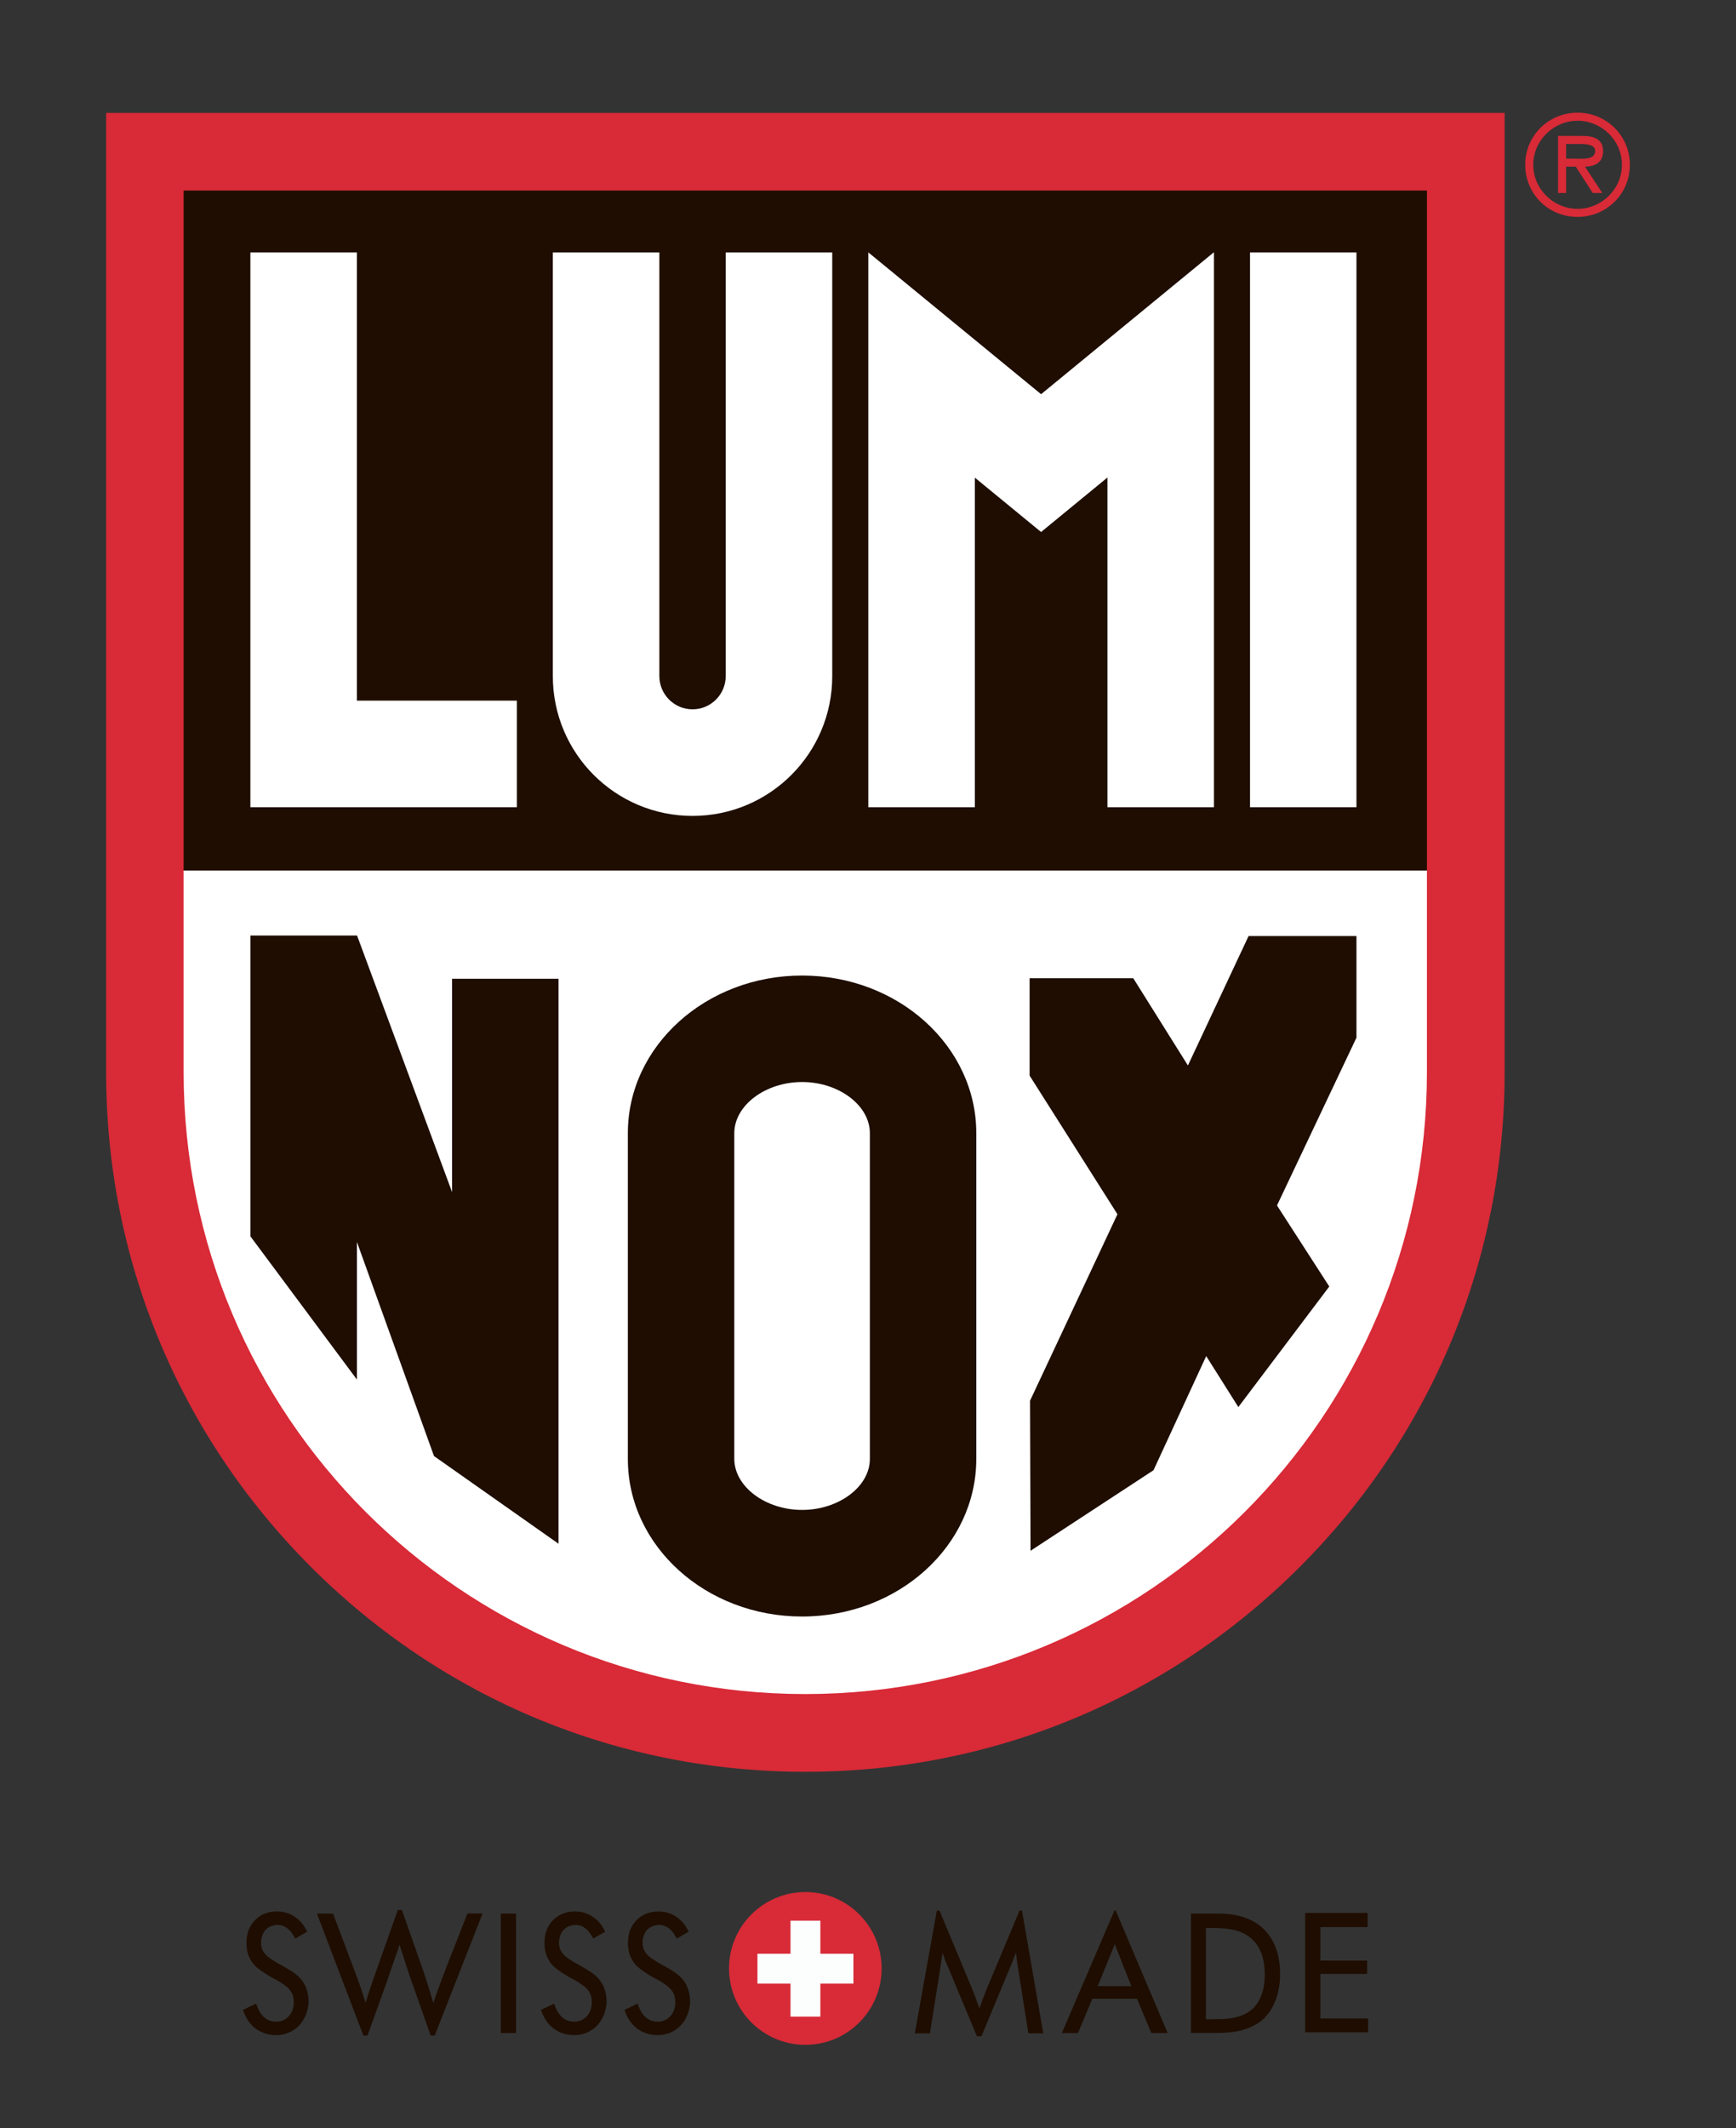<?xml version="1.0" encoding="UTF-8"?>
<svg xmlns="http://www.w3.org/2000/svg" version="1.1" viewBox="0 0 168 205.84">
  <rect x="0" y="0" width="168" height="205.84" fill="#333333" stroke="none"/>
  <defs>
    <style>
      .cls-1 {
        fill: #1e0d00;
      }

      .cls-2 {
        fill: #fff;
      }

      .cls-3 {
        fill: #fcfdfd;
      }

      .cls-4 {
        fill: #d82a37;
      }
    </style>
  </defs>
  <!-- Generator: Adobe Illustrator 29.0.0, SVG Export Plug-In . SVG Version: 1.2.0 Build 15)  -->
  <g>
    <g id="Layer_2">
      <g>
        <path class="cls-1" d="M24.78,193.8c.31.92.84,1.75,1.95,1.75.47,0,.87-.16,1.21-.52.49-.52.49-1.16.49-1.41,0-1.1-.74-1.54-1.57-2.05l-.62-.33c-.52-.31-1.2-.72-1.62-1.16-.31-.36-.77-.97-.77-2.11,0-.43.05-.82.18-1.2.21-.62.96-1.88,2.77-1.88,1.39,0,2.14.8,2.47,1.2.21.28.31.48.46.75l-1.16.67c-.05-.1-.1-.18-.15-.26-.13-.23-.62-1.06-1.57-1.06-.18,0-.77.06-1.16.49-.29.33-.43.83-.43,1.24s.1.62.18.77c.23.41.51.65,1.26,1.1l1.13.64c.62.38,1.15.72,1.54,1.34.18.28.49.93.49,1.82,0,.21-.02.67-.23,1.21-.48,1.28-1.57,2.05-2.93,2.05-.51,0-1.82-.13-2.67-1.38-.25-.36-.36-.65-.52-1.06l1.28-.61Z"/>
        <path class="cls-1" d="M41.68,196.9l-2.06-5.85c-.33-.98-.64-1.96-.95-2.95-.43,1.24-.85,2.49-1.28,3.72l-1.83,5.08h-.39l-4.5-11.81h1.56l2.05,5.45c.21.54.41,1.08.59,1.62.18.52.34,1.05.51,1.57.21-.72.46-1.44.7-2.15l2.42-6.84h.39l1.96,5.58c.2.57.39,1.15.57,1.74.18.56.34,1.11.51,1.67.23-.62.44-1.25.67-1.87.18-.49.38-.98.56-1.48l2.08-5.3h1.46l-4.63,11.81h-.38Z"/>
        <path class="cls-1" d="M48.47,196.65v-11.56h1.47v11.56h-1.47Z"/>
        <path class="cls-1" d="M53.62,193.8c.31.92.84,1.75,1.95,1.75.48,0,.87-.16,1.21-.52.49-.52.49-1.16.49-1.41,0-1.1-.74-1.54-1.57-2.05l-.62-.33c-.52-.31-1.19-.72-1.62-1.16-.31-.36-.77-.97-.77-2.11,0-.43.05-.82.18-1.2.21-.62.97-1.88,2.77-1.88,1.39,0,2.15.8,2.47,1.2.21.28.31.48.46.75l-1.16.67c-.05-.1-.1-.18-.15-.26-.13-.23-.62-1.06-1.57-1.06-.18,0-.77.06-1.16.49-.3.33-.43.83-.43,1.24s.1.62.18.77c.23.41.51.65,1.26,1.1l1.13.64c.62.38,1.15.72,1.54,1.34.18.28.49.93.49,1.82,0,.21-.02.67-.23,1.21-.47,1.28-1.57,2.05-2.93,2.05-.51,0-1.82-.13-2.67-1.38-.25-.36-.36-.65-.52-1.06l1.28-.61Z"/>
        <path class="cls-1" d="M61.7,193.8c.31.92.84,1.75,1.95,1.75.47,0,.87-.16,1.21-.52.49-.52.49-1.16.49-1.41,0-1.1-.74-1.54-1.57-2.05l-.62-.33c-.52-.31-1.19-.72-1.62-1.16-.31-.36-.77-.97-.77-2.11,0-.43.05-.82.18-1.2.21-.62.97-1.88,2.77-1.88,1.39,0,2.14.8,2.47,1.2.21.28.31.48.46.75l-1.16.67c-.05-.1-.1-.18-.15-.26-.13-.23-.62-1.06-1.57-1.06-.18,0-.77.06-1.16.49-.3.33-.43.83-.43,1.24s.1.62.18.77c.23.41.51.65,1.26,1.1l1.13.64c.62.38,1.15.72,1.54,1.34.18.28.49.93.49,1.82,0,.21-.02.67-.23,1.21-.47,1.28-1.57,2.05-2.93,2.05-.51,0-1.82-.13-2.67-1.38-.25-.36-.36-.65-.52-1.06l1.28-.61Z"/>
        <path class="cls-1" d="M99.52,196.67l-.97-6.12c-.1-.56-.16-1.11-.23-1.67-.13.28-.25.57-.34.87l-3,7.21h-.44l-2.82-6.75c-.1-.21-.18-.41-.26-.62-.08-.25-.16-.48-.25-.7l-.29,1.96-.93,5.83h-1.46l2.13-11.87h.26l3.08,7.38c.15.38.31.75.44,1.13.12.33.23.65.34.96.23-.67.49-1.34.75-2l3.14-7.48h.23l2.06,11.87h-1.46Z"/>
        <path class="cls-1" d="M111.42,196.65l-1.39-3.32h-4.32l-1.39,3.32h-1.56l5.09-11.85h.12l5.03,11.85h-1.57ZM108.67,190.07c-.25-.67-.51-1.34-.79-2.01-.15.38-.31.75-.46,1.13l-1.19,2.92h3.26l-.82-2.03Z"/>
        <path class="cls-1" d="M115.24,185.09h2.23c.28,0,.54,0,.82.01.52.03,2.14.08,3.52,1.08.92.67,2.07,2.08,2.07,4.73,0,2.26-.83,3.6-1.52,4.29-.25.25-.75.66-1.59.98-1.18.46-2.31.46-3.52.46h-2v-11.56ZM117.3,195.31c.34,0,.67,0,1.02-.01,2.05-.12,2.88-.8,3.41-1.62.34-.56.67-1.33.67-2.73-.02-1.42-.35-2.19-.7-2.75-.13-.2-.4-.57-.87-.9-1.02-.74-2.29-.79-3.49-.82h-.64v8.84h.61Z"/>
        <path class="cls-1" d="M126.31,196.59v-11.56h6.04v1.37h-4.57v3.24h4.52v1.29h-4.52v4.31h4.62v1.34h-6.09Z"/>
        <g>
          <path class="cls-4" d="M85.32,190.4c0,4.08-3.3,7.39-7.38,7.39s-7.39-3.31-7.39-7.39,3.31-7.39,7.39-7.39,7.38,3.31,7.38,7.39Z"/>
          <polygon class="cls-3" points="82.59 188.98 79.39 188.98 79.39 185.78 76.5 185.78 76.5 188.98 73.3 188.98 73.3 191.87 76.5 191.87 76.5 195.06 79.39 195.06 79.39 191.87 82.59 191.87 82.59 188.98"/>
        </g>
        <g>
          <path class="cls-4" d="M147.6,15.94c0-2.8,2.24-5.04,5.06-5.04s5.07,2.24,5.07,5.04-2.24,5.04-5.07,5.04-5.06-2.23-5.06-5.04ZM156.96,15.94c0-2.38-1.98-4.26-4.29-4.26s-4.29,1.89-4.29,4.26,1.98,4.26,4.29,4.26,4.29-1.89,4.29-4.26ZM155.07,18.67h-.93l-1.65-2.55h-.93v2.55h-.78v-5.52h2.4c1,0,1.96.27,1.96,1.46,0,1.09-.76,1.49-1.75,1.51l1.67,2.55ZM152.48,15.35c.68,0,1.89.13,1.89-.75,0-.57-.75-.67-1.34-.67h-1.47v1.42h.93Z"/>
          <g>
            <path class="cls-2" d="M138.86,17.5v86.36c0,33.65-27.28,60.93-60.93,60.93s-60.93-27.28-60.93-60.93V17.5h121.86"/>
            <path class="cls-1" d="M138.28,84.2H17.61V18.27h120.67v65.93Z"/>
            <polygon class="cls-1" points="99.64 104.04 99.64 94.62 109.67 94.62 114.96 103.06 120.83 90.54 131.27 90.54 131.27 100.37 123.58 116.6 128.64 124.44 119.84 136.1 116.73 131.17 111.63 142.21 99.73 150 99.68 135.49 108.14 117.45 99.64 104.04"/>
            <polygon class="cls-1" points="43.75 94.67 43.75 115.31 34.55 90.48 34.53 90.49 24.23 90.49 24.23 119.58 34.54 133.44 34.54 120.13 42 140.84 54.05 149.32 54.05 94.67 43.75 94.67"/>
            <polygon class="cls-2" points="117.45 24.44 117.46 24.41 100.75 38.13 84.03 24.41 84.03 24.42 84.03 24.42 84.03 78.08 94.34 78.08 94.34 46.2 100.75 51.46 107.17 46.19 107.17 78.08 117.48 78.08 117.48 24.42 117.45 24.44"/>
            <polygon class="cls-2" points="131.27 78.08 120.97 78.08 120.97 24.42 131.27 24.42 131.27 78.08 131.27 78.08"/>
            <polygon class="cls-2" points="34.54 67.77 34.54 24.42 24.23 24.42 24.23 67.77 24.23 78.08 34.54 78.08 50.02 78.08 50.02 67.77 34.54 67.77"/>
            <path class="cls-2" d="M80.54,24.42h-10.31v40.84h0s0,.09,0,.14c0,1.77-1.44,3.21-3.21,3.21s-3.21-1.44-3.21-3.21c0-.05,0-.09,0-.14h0V24.42h-10.31v40.84h0s0,.09,0,.14c0,7.47,6.05,13.52,13.52,13.52s13.52-6.05,13.52-13.52c0-.05,0-.09,0-.14h0V24.42Z"/>
            <path class="cls-1" d="M94.48,109.68h0s0-.05,0-.07c0-8.42-7.55-15.25-16.86-15.25s-16.86,6.83-16.86,15.25c0,.01,0,.02,0,.03h0v31.48h0c0,8.42,7.55,15.24,16.86,15.24s16.86-6.83,16.86-15.25v-.02h0v-31.41ZM84.18,141.12h0c0,2.68-3.01,4.93-6.56,4.93s-6.55-2.26-6.56-4.93h0v-31.48h0s0-.02,0-.03c0-2.68,3-4.95,6.56-4.95s6.56,2.26,6.56,4.95c0,.01,0,.02,0,.03h0v31.48Z"/>
            <path class="cls-4" d="M138.09,18.43v85.27c0,33.22-26.93,60.16-60.16,60.16s-60.16-26.93-60.16-60.16c0-.01,0-.02,0-.04V18.43h120.32M145.6,10.92H10.27v92.7s0,.06,0,.09c0,18.07,7.04,35.07,19.82,47.85,12.78,12.78,29.77,19.82,47.85,19.82s35.07-7.04,47.85-19.82c12.78-12.78,19.82-29.77,19.82-47.85V10.92h0Z"/>
          </g>
        </g>
      </g>
    </g>
  </g>
</svg>